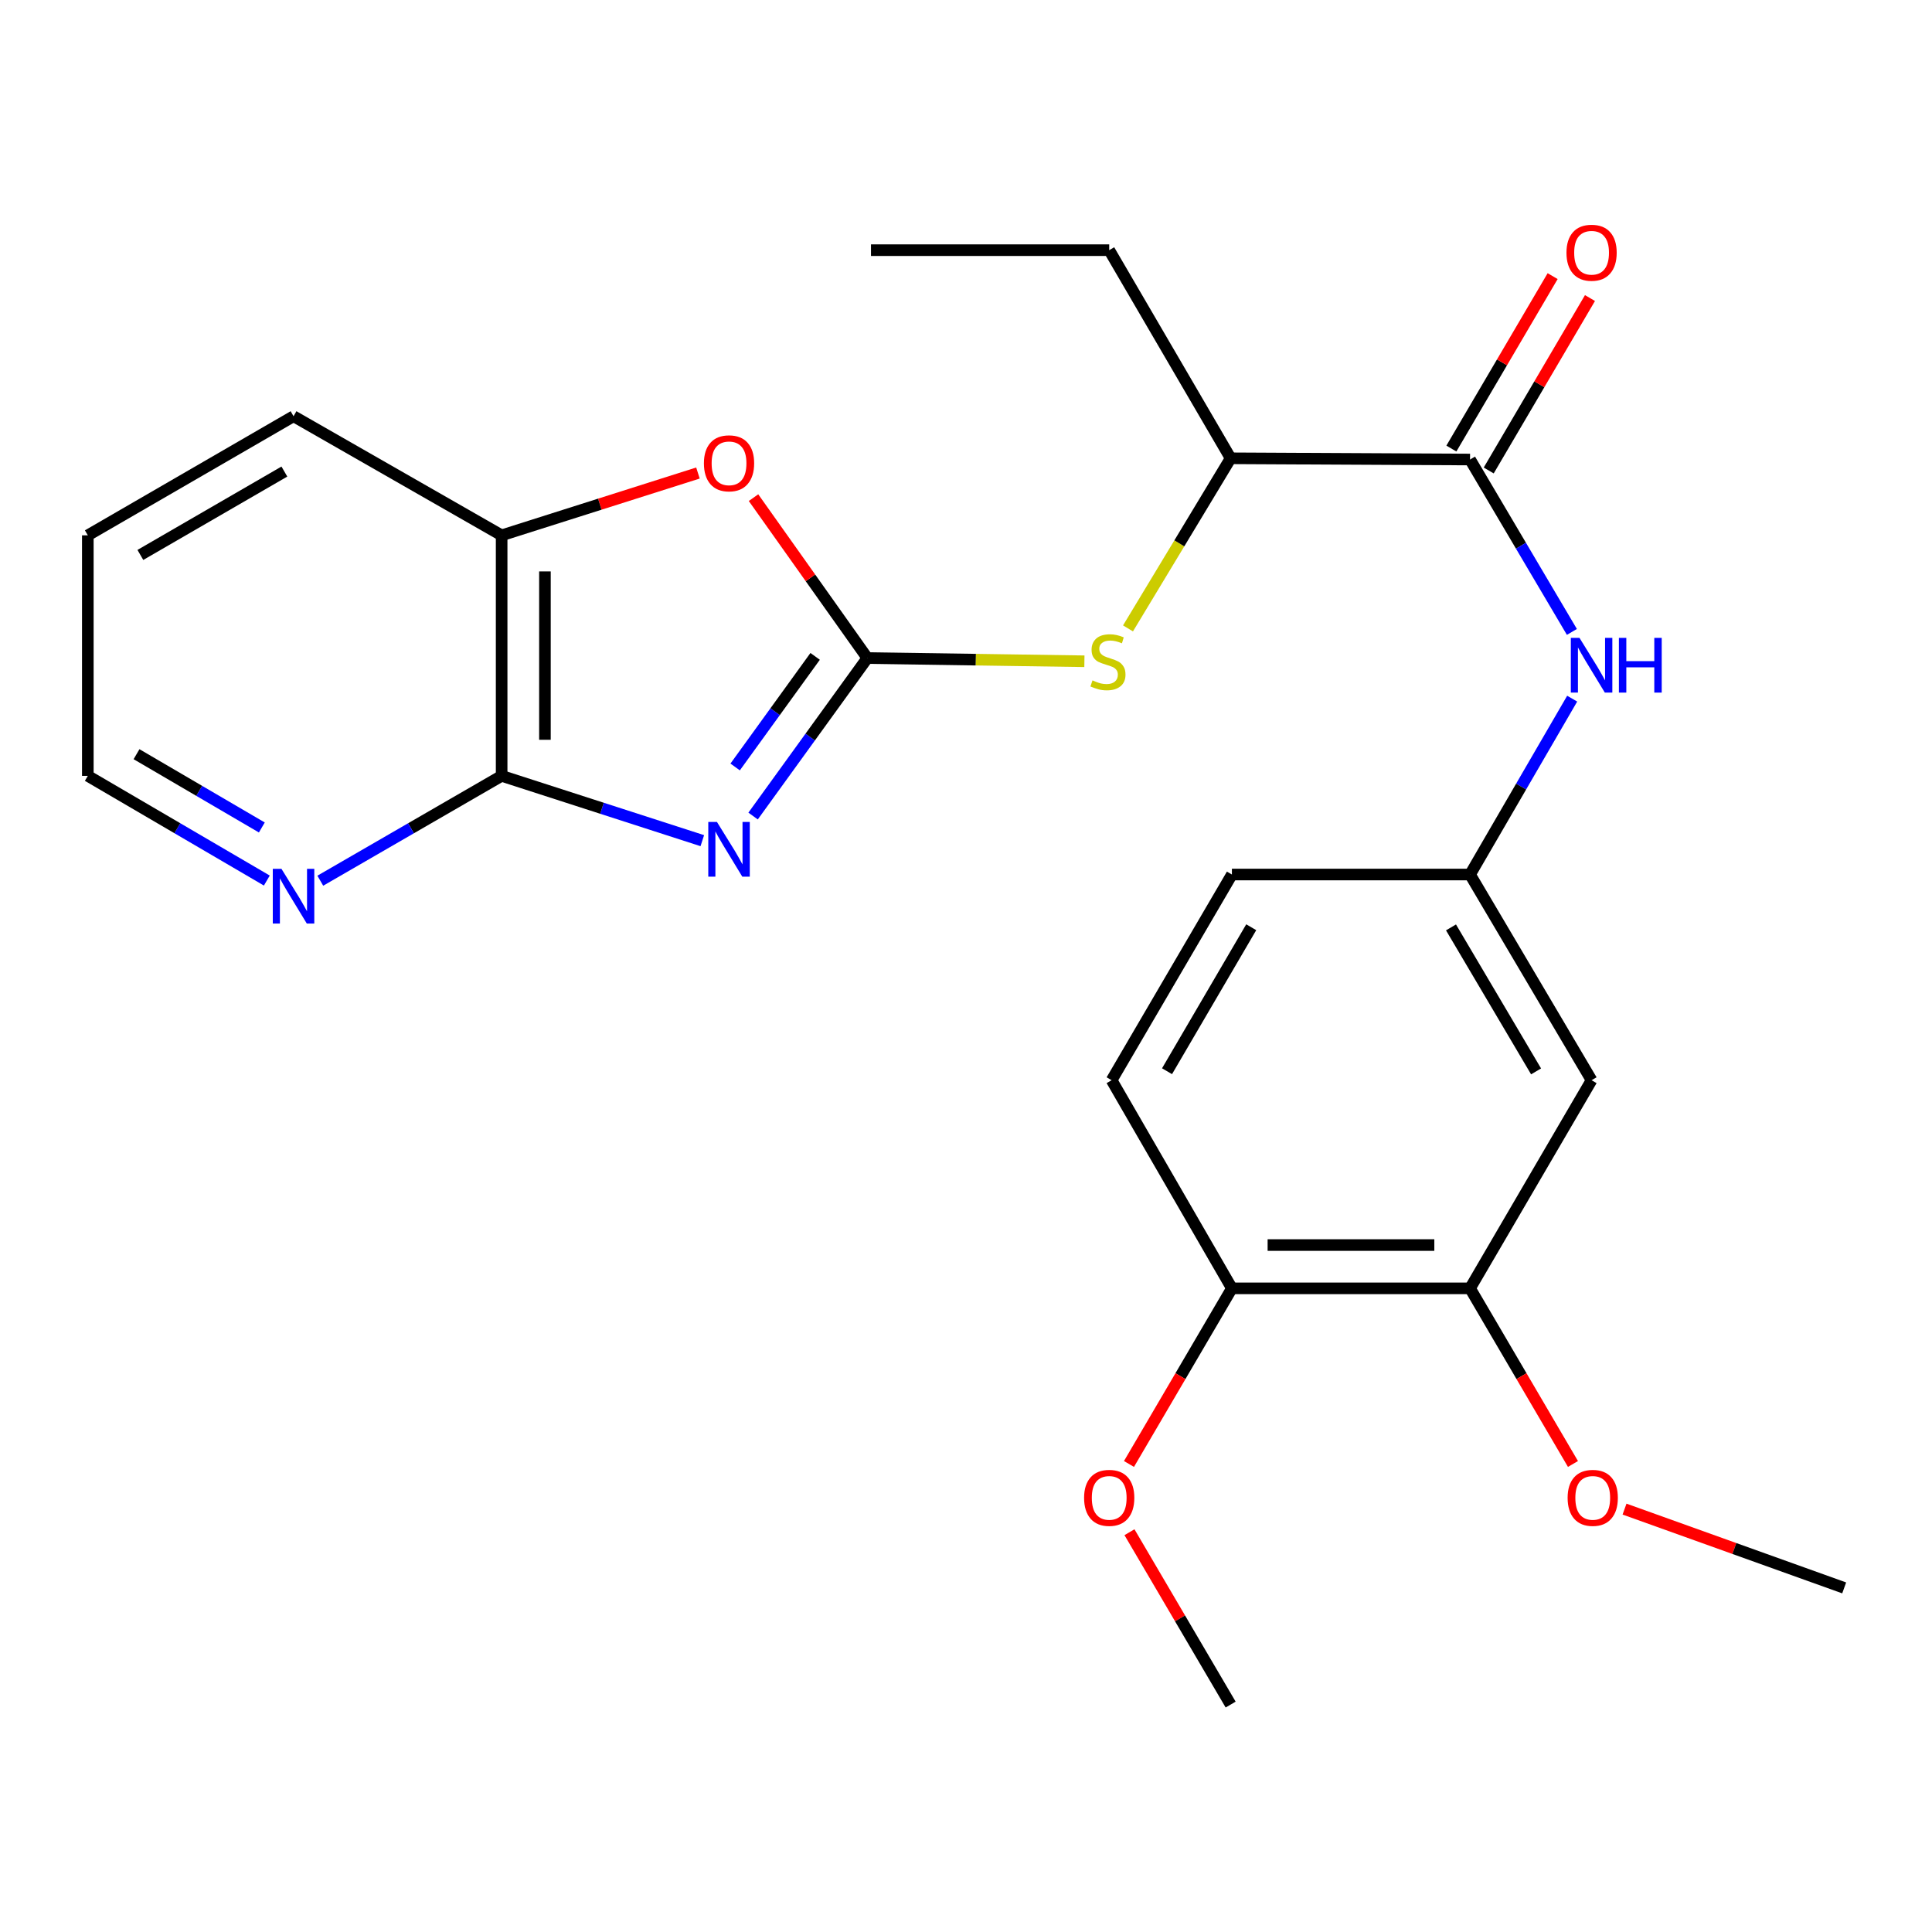 <?xml version='1.0' encoding='iso-8859-1'?>
<svg version='1.1' baseProfile='full'
              xmlns='http://www.w3.org/2000/svg'
                      xmlns:rdkit='http://www.rdkit.org/xml'
                      xmlns:xlink='http://www.w3.org/1999/xlink'
                  xml:space='preserve'
width='1000px' height='1000px' viewBox='0 0 1000 1000'>
<!-- END OF HEADER -->
<rect style='opacity:1.0;fill:#FFFFFF;stroke:none' width='1000' height='1000' x='0' y='0'> </rect>
<path class='bond-0' d='M 389.798,422.379 L 419.371,381.493' style='fill:none;fill-rule:evenodd;stroke:#0000FF;stroke-width:6px;stroke-linecap:butt;stroke-linejoin:miter;stroke-opacity:1' />
<path class='bond-0' d='M 419.371,381.493 L 448.944,340.606' style='fill:none;fill-rule:evenodd;stroke:#000000;stroke-width:6px;stroke-linecap:butt;stroke-linejoin:miter;stroke-opacity:1' />
<path class='bond-0' d='M 380.513,396.98 L 401.214,368.359' style='fill:none;fill-rule:evenodd;stroke:#0000FF;stroke-width:6px;stroke-linecap:butt;stroke-linejoin:miter;stroke-opacity:1' />
<path class='bond-0' d='M 401.214,368.359 L 421.915,339.739' style='fill:none;fill-rule:evenodd;stroke:#000000;stroke-width:6px;stroke-linecap:butt;stroke-linejoin:miter;stroke-opacity:1' />
<path class='bond-1' d='M 363.515,435.126 L 311.582,418.355' style='fill:none;fill-rule:evenodd;stroke:#0000FF;stroke-width:6px;stroke-linecap:butt;stroke-linejoin:miter;stroke-opacity:1' />
<path class='bond-1' d='M 311.582,418.355 L 259.649,401.584' style='fill:none;fill-rule:evenodd;stroke:#000000;stroke-width:6px;stroke-linecap:butt;stroke-linejoin:miter;stroke-opacity:1' />
<path class='bond-2' d='M 448.944,340.606 L 419.481,299.093' style='fill:none;fill-rule:evenodd;stroke:#000000;stroke-width:6px;stroke-linecap:butt;stroke-linejoin:miter;stroke-opacity:1' />
<path class='bond-2' d='M 419.481,299.093 L 390.018,257.58' style='fill:none;fill-rule:evenodd;stroke:#FF0000;stroke-width:6px;stroke-linecap:butt;stroke-linejoin:miter;stroke-opacity:1' />
<path class='bond-4' d='M 448.944,340.606 L 505.114,341.437' style='fill:none;fill-rule:evenodd;stroke:#000000;stroke-width:6px;stroke-linecap:butt;stroke-linejoin:miter;stroke-opacity:1' />
<path class='bond-4' d='M 505.114,341.437 L 561.284,342.269' style='fill:none;fill-rule:evenodd;stroke:#CCCC00;stroke-width:6px;stroke-linecap:butt;stroke-linejoin:miter;stroke-opacity:1' />
<path class='bond-5' d='M 259.649,401.584 L 259.649,277.089' style='fill:none;fill-rule:evenodd;stroke:#000000;stroke-width:6px;stroke-linecap:butt;stroke-linejoin:miter;stroke-opacity:1' />
<path class='bond-5' d='M 282.058,382.91 L 282.058,295.763' style='fill:none;fill-rule:evenodd;stroke:#000000;stroke-width:6px;stroke-linecap:butt;stroke-linejoin:miter;stroke-opacity:1' />
<path class='bond-10' d='M 259.649,401.584 L 212.718,428.717' style='fill:none;fill-rule:evenodd;stroke:#000000;stroke-width:6px;stroke-linecap:butt;stroke-linejoin:miter;stroke-opacity:1' />
<path class='bond-10' d='M 212.718,428.717 L 165.786,455.85' style='fill:none;fill-rule:evenodd;stroke:#0000FF;stroke-width:6px;stroke-linecap:butt;stroke-linejoin:miter;stroke-opacity:1' />
<path class='bond-25' d='M 361.26,244.834 L 310.454,260.962' style='fill:none;fill-rule:evenodd;stroke:#FF0000;stroke-width:6px;stroke-linecap:butt;stroke-linejoin:miter;stroke-opacity:1' />
<path class='bond-25' d='M 310.454,260.962 L 259.649,277.089' style='fill:none;fill-rule:evenodd;stroke:#000000;stroke-width:6px;stroke-linecap:butt;stroke-linejoin:miter;stroke-opacity:1' />
<path class='bond-3' d='M 760.893,237.848 L 636.982,237.213' style='fill:none;fill-rule:evenodd;stroke:#000000;stroke-width:6px;stroke-linecap:butt;stroke-linejoin:miter;stroke-opacity:1' />
<path class='bond-6' d='M 760.893,237.848 L 787.25,282.462' style='fill:none;fill-rule:evenodd;stroke:#000000;stroke-width:6px;stroke-linecap:butt;stroke-linejoin:miter;stroke-opacity:1' />
<path class='bond-6' d='M 787.25,282.462 L 813.608,327.077' style='fill:none;fill-rule:evenodd;stroke:#0000FF;stroke-width:6px;stroke-linecap:butt;stroke-linejoin:miter;stroke-opacity:1' />
<path class='bond-13' d='M 770.554,243.522 L 796.762,198.897' style='fill:none;fill-rule:evenodd;stroke:#000000;stroke-width:6px;stroke-linecap:butt;stroke-linejoin:miter;stroke-opacity:1' />
<path class='bond-13' d='M 796.762,198.897 L 822.97,154.272' style='fill:none;fill-rule:evenodd;stroke:#FF0000;stroke-width:6px;stroke-linecap:butt;stroke-linejoin:miter;stroke-opacity:1' />
<path class='bond-13' d='M 751.231,232.174 L 777.439,187.549' style='fill:none;fill-rule:evenodd;stroke:#000000;stroke-width:6px;stroke-linecap:butt;stroke-linejoin:miter;stroke-opacity:1' />
<path class='bond-13' d='M 777.439,187.549 L 803.646,142.923' style='fill:none;fill-rule:evenodd;stroke:#FF0000;stroke-width:6px;stroke-linecap:butt;stroke-linejoin:miter;stroke-opacity:1' />
<path class='bond-9' d='M 583.852,325.256 L 610.417,281.235' style='fill:none;fill-rule:evenodd;stroke:#CCCC00;stroke-width:6px;stroke-linecap:butt;stroke-linejoin:miter;stroke-opacity:1' />
<path class='bond-9' d='M 610.417,281.235 L 636.982,237.213' style='fill:none;fill-rule:evenodd;stroke:#000000;stroke-width:6px;stroke-linecap:butt;stroke-linejoin:miter;stroke-opacity:1' />
<path class='bond-18' d='M 259.649,277.089 L 151.936,215.439' style='fill:none;fill-rule:evenodd;stroke:#000000;stroke-width:6px;stroke-linecap:butt;stroke-linejoin:miter;stroke-opacity:1' />
<path class='bond-11' d='M 813.758,361.62 L 787.326,407.136' style='fill:none;fill-rule:evenodd;stroke:#0000FF;stroke-width:6px;stroke-linecap:butt;stroke-linejoin:miter;stroke-opacity:1' />
<path class='bond-11' d='M 787.326,407.136 L 760.893,452.652' style='fill:none;fill-rule:evenodd;stroke:#000000;stroke-width:6px;stroke-linecap:butt;stroke-linejoin:miter;stroke-opacity:1' />
<path class='bond-7' d='M 823.8,559.121 L 760.893,452.652' style='fill:none;fill-rule:evenodd;stroke:#000000;stroke-width:6px;stroke-linecap:butt;stroke-linejoin:miter;stroke-opacity:1' />
<path class='bond-7' d='M 795.071,554.55 L 751.036,480.022' style='fill:none;fill-rule:evenodd;stroke:#000000;stroke-width:6px;stroke-linecap:butt;stroke-linejoin:miter;stroke-opacity:1' />
<path class='bond-8' d='M 823.8,559.121 L 760.893,666.847' style='fill:none;fill-rule:evenodd;stroke:#000000;stroke-width:6px;stroke-linecap:butt;stroke-linejoin:miter;stroke-opacity:1' />
<path class='bond-16' d='M 760.893,666.847 L 787.529,712.297' style='fill:none;fill-rule:evenodd;stroke:#000000;stroke-width:6px;stroke-linecap:butt;stroke-linejoin:miter;stroke-opacity:1' />
<path class='bond-16' d='M 787.529,712.297 L 814.165,757.748' style='fill:none;fill-rule:evenodd;stroke:#FF0000;stroke-width:6px;stroke-linecap:butt;stroke-linejoin:miter;stroke-opacity:1' />
<path class='bond-27' d='M 760.893,666.847 L 637.63,666.847' style='fill:none;fill-rule:evenodd;stroke:#000000;stroke-width:6px;stroke-linecap:butt;stroke-linejoin:miter;stroke-opacity:1' />
<path class='bond-27' d='M 742.403,644.438 L 656.119,644.438' style='fill:none;fill-rule:evenodd;stroke:#000000;stroke-width:6px;stroke-linecap:butt;stroke-linejoin:miter;stroke-opacity:1' />
<path class='bond-20' d='M 636.982,237.213 L 574.125,129.487' style='fill:none;fill-rule:evenodd;stroke:#000000;stroke-width:6px;stroke-linecap:butt;stroke-linejoin:miter;stroke-opacity:1' />
<path class='bond-19' d='M 138.112,455.772 L 91.783,428.678' style='fill:none;fill-rule:evenodd;stroke:#0000FF;stroke-width:6px;stroke-linecap:butt;stroke-linejoin:miter;stroke-opacity:1' />
<path class='bond-19' d='M 91.783,428.678 L 45.455,401.584' style='fill:none;fill-rule:evenodd;stroke:#000000;stroke-width:6px;stroke-linecap:butt;stroke-linejoin:miter;stroke-opacity:1' />
<path class='bond-19' d='M 135.526,428.3 L 103.096,409.334' style='fill:none;fill-rule:evenodd;stroke:#0000FF;stroke-width:6px;stroke-linecap:butt;stroke-linejoin:miter;stroke-opacity:1' />
<path class='bond-19' d='M 103.096,409.334 L 70.666,390.368' style='fill:none;fill-rule:evenodd;stroke:#000000;stroke-width:6px;stroke-linecap:butt;stroke-linejoin:miter;stroke-opacity:1' />
<path class='bond-15' d='M 760.893,452.652 L 637.63,452.652' style='fill:none;fill-rule:evenodd;stroke:#000000;stroke-width:6px;stroke-linecap:butt;stroke-linejoin:miter;stroke-opacity:1' />
<path class='bond-12' d='M 637.63,666.847 L 575.37,559.121' style='fill:none;fill-rule:evenodd;stroke:#000000;stroke-width:6px;stroke-linecap:butt;stroke-linejoin:miter;stroke-opacity:1' />
<path class='bond-17' d='M 637.63,666.847 L 610.993,712.297' style='fill:none;fill-rule:evenodd;stroke:#000000;stroke-width:6px;stroke-linecap:butt;stroke-linejoin:miter;stroke-opacity:1' />
<path class='bond-17' d='M 610.993,712.297 L 584.357,757.748' style='fill:none;fill-rule:evenodd;stroke:#FF0000;stroke-width:6px;stroke-linecap:butt;stroke-linejoin:miter;stroke-opacity:1' />
<path class='bond-14' d='M 575.37,559.121 L 637.63,452.652' style='fill:none;fill-rule:evenodd;stroke:#000000;stroke-width:6px;stroke-linecap:butt;stroke-linejoin:miter;stroke-opacity:1' />
<path class='bond-14' d='M 604.053,554.463 L 647.635,479.935' style='fill:none;fill-rule:evenodd;stroke:#000000;stroke-width:6px;stroke-linecap:butt;stroke-linejoin:miter;stroke-opacity:1' />
<path class='bond-21' d='M 840.855,781.111 L 897.7,801.502' style='fill:none;fill-rule:evenodd;stroke:#FF0000;stroke-width:6px;stroke-linecap:butt;stroke-linejoin:miter;stroke-opacity:1' />
<path class='bond-21' d='M 897.7,801.502 L 954.545,821.893' style='fill:none;fill-rule:evenodd;stroke:#000000;stroke-width:6px;stroke-linecap:butt;stroke-linejoin:miter;stroke-opacity:1' />
<path class='bond-22' d='M 584.611,793.072 L 610.797,837.679' style='fill:none;fill-rule:evenodd;stroke:#FF0000;stroke-width:6px;stroke-linecap:butt;stroke-linejoin:miter;stroke-opacity:1' />
<path class='bond-22' d='M 610.797,837.679 L 636.982,882.286' style='fill:none;fill-rule:evenodd;stroke:#000000;stroke-width:6px;stroke-linecap:butt;stroke-linejoin:miter;stroke-opacity:1' />
<path class='bond-26' d='M 151.936,215.439 L 45.455,277.089' style='fill:none;fill-rule:evenodd;stroke:#000000;stroke-width:6px;stroke-linecap:butt;stroke-linejoin:miter;stroke-opacity:1' />
<path class='bond-26' d='M 147.192,244.079 L 72.655,287.235' style='fill:none;fill-rule:evenodd;stroke:#000000;stroke-width:6px;stroke-linecap:butt;stroke-linejoin:miter;stroke-opacity:1' />
<path class='bond-23' d='M 45.455,401.584 L 45.455,277.089' style='fill:none;fill-rule:evenodd;stroke:#000000;stroke-width:6px;stroke-linecap:butt;stroke-linejoin:miter;stroke-opacity:1' />
<path class='bond-24' d='M 574.125,129.487 L 450.824,129.487' style='fill:none;fill-rule:evenodd;stroke:#000000;stroke-width:6px;stroke-linecap:butt;stroke-linejoin:miter;stroke-opacity:1' />
<path  class='atom-0' d='M 371.087 425.433
L 380.367 440.433
Q 381.287 441.913, 382.767 444.593
Q 384.247 447.273, 384.327 447.433
L 384.327 425.433
L 388.087 425.433
L 388.087 453.753
L 384.207 453.753
L 374.247 437.353
Q 373.087 435.433, 371.847 433.233
Q 370.647 431.033, 370.287 430.353
L 370.287 453.753
L 366.607 453.753
L 366.607 425.433
L 371.087 425.433
' fill='#0000FF'/>
<path  class='atom-3' d='M 364.347 239.808
Q 364.347 233.008, 367.707 229.208
Q 371.067 225.408, 377.347 225.408
Q 383.627 225.408, 386.987 229.208
Q 390.347 233.008, 390.347 239.808
Q 390.347 246.688, 386.947 250.608
Q 383.547 254.488, 377.347 254.488
Q 371.107 254.488, 367.707 250.608
Q 364.347 246.728, 364.347 239.808
M 377.347 251.288
Q 381.667 251.288, 383.987 248.408
Q 386.347 245.488, 386.347 239.808
Q 386.347 234.248, 383.987 231.448
Q 381.667 228.608, 377.347 228.608
Q 373.027 228.608, 370.667 231.408
Q 368.347 234.208, 368.347 239.808
Q 368.347 245.528, 370.667 248.408
Q 373.027 251.288, 377.347 251.288
' fill='#FF0000'/>
<path  class='atom-5' d='M 565.477 352.169
Q 565.797 352.289, 567.117 352.849
Q 568.437 353.409, 569.877 353.769
Q 571.357 354.089, 572.797 354.089
Q 575.477 354.089, 577.037 352.809
Q 578.597 351.489, 578.597 349.209
Q 578.597 347.649, 577.797 346.689
Q 577.037 345.729, 575.837 345.209
Q 574.637 344.689, 572.637 344.089
Q 570.117 343.329, 568.597 342.609
Q 567.117 341.889, 566.037 340.369
Q 564.997 338.849, 564.997 336.289
Q 564.997 332.729, 567.397 330.529
Q 569.837 328.329, 574.637 328.329
Q 577.917 328.329, 581.637 329.889
L 580.717 332.969
Q 577.317 331.569, 574.757 331.569
Q 571.997 331.569, 570.477 332.729
Q 568.957 333.849, 568.997 335.809
Q 568.997 337.329, 569.757 338.249
Q 570.557 339.169, 571.677 339.689
Q 572.837 340.209, 574.757 340.809
Q 577.317 341.609, 578.837 342.409
Q 580.357 343.209, 581.437 344.849
Q 582.557 346.449, 582.557 349.209
Q 582.557 353.129, 579.917 355.249
Q 577.317 357.329, 572.957 357.329
Q 570.437 357.329, 568.517 356.769
Q 566.637 356.249, 564.397 355.329
L 565.477 352.169
' fill='#CCCC00'/>
<path  class='atom-7' d='M 817.54 330.169
L 826.82 345.169
Q 827.74 346.649, 829.22 349.329
Q 830.7 352.009, 830.78 352.169
L 830.78 330.169
L 834.54 330.169
L 834.54 358.489
L 830.66 358.489
L 820.7 342.089
Q 819.54 340.169, 818.3 337.969
Q 817.1 335.769, 816.74 335.089
L 816.74 358.489
L 813.06 358.489
L 813.06 330.169
L 817.54 330.169
' fill='#0000FF'/>
<path  class='atom-7' d='M 837.94 330.169
L 841.78 330.169
L 841.78 342.209
L 856.26 342.209
L 856.26 330.169
L 860.1 330.169
L 860.1 358.489
L 856.26 358.489
L 856.26 345.409
L 841.78 345.409
L 841.78 358.489
L 837.94 358.489
L 837.94 330.169
' fill='#0000FF'/>
<path  class='atom-11' d='M 145.676 449.697
L 154.956 464.697
Q 155.876 466.177, 157.356 468.857
Q 158.836 471.537, 158.916 471.697
L 158.916 449.697
L 162.676 449.697
L 162.676 478.017
L 158.796 478.017
L 148.836 461.617
Q 147.676 459.697, 146.436 457.497
Q 145.236 455.297, 144.876 454.617
L 144.876 478.017
L 141.196 478.017
L 141.196 449.697
L 145.676 449.697
' fill='#0000FF'/>
<path  class='atom-14' d='M 810.8 130.812
Q 810.8 124.012, 814.16 120.212
Q 817.52 116.412, 823.8 116.412
Q 830.08 116.412, 833.44 120.212
Q 836.8 124.012, 836.8 130.812
Q 836.8 137.692, 833.4 141.612
Q 830 145.492, 823.8 145.492
Q 817.56 145.492, 814.16 141.612
Q 810.8 137.732, 810.8 130.812
M 823.8 142.292
Q 828.12 142.292, 830.44 139.412
Q 832.8 136.492, 832.8 130.812
Q 832.8 125.252, 830.44 122.452
Q 828.12 119.612, 823.8 119.612
Q 819.48 119.612, 817.12 122.412
Q 814.8 125.212, 814.8 130.812
Q 814.8 136.532, 817.12 139.412
Q 819.48 142.292, 823.8 142.292
' fill='#FF0000'/>
<path  class='atom-17' d='M 811.398 775.288
Q 811.398 768.488, 814.758 764.688
Q 818.118 760.888, 824.398 760.888
Q 830.678 760.888, 834.038 764.688
Q 837.398 768.488, 837.398 775.288
Q 837.398 782.168, 833.998 786.088
Q 830.598 789.968, 824.398 789.968
Q 818.158 789.968, 814.758 786.088
Q 811.398 782.208, 811.398 775.288
M 824.398 786.768
Q 828.718 786.768, 831.038 783.888
Q 833.398 780.968, 833.398 775.288
Q 833.398 769.728, 831.038 766.928
Q 828.718 764.088, 824.398 764.088
Q 820.078 764.088, 817.718 766.888
Q 815.398 769.688, 815.398 775.288
Q 815.398 781.008, 817.718 783.888
Q 820.078 786.768, 824.398 786.768
' fill='#FF0000'/>
<path  class='atom-18' d='M 561.125 775.288
Q 561.125 768.488, 564.485 764.688
Q 567.845 760.888, 574.125 760.888
Q 580.405 760.888, 583.765 764.688
Q 587.125 768.488, 587.125 775.288
Q 587.125 782.168, 583.725 786.088
Q 580.325 789.968, 574.125 789.968
Q 567.885 789.968, 564.485 786.088
Q 561.125 782.208, 561.125 775.288
M 574.125 786.768
Q 578.445 786.768, 580.765 783.888
Q 583.125 780.968, 583.125 775.288
Q 583.125 769.728, 580.765 766.928
Q 578.445 764.088, 574.125 764.088
Q 569.805 764.088, 567.445 766.888
Q 565.125 769.688, 565.125 775.288
Q 565.125 781.008, 567.445 783.888
Q 569.805 786.768, 574.125 786.768
' fill='#FF0000'/>
</svg>
